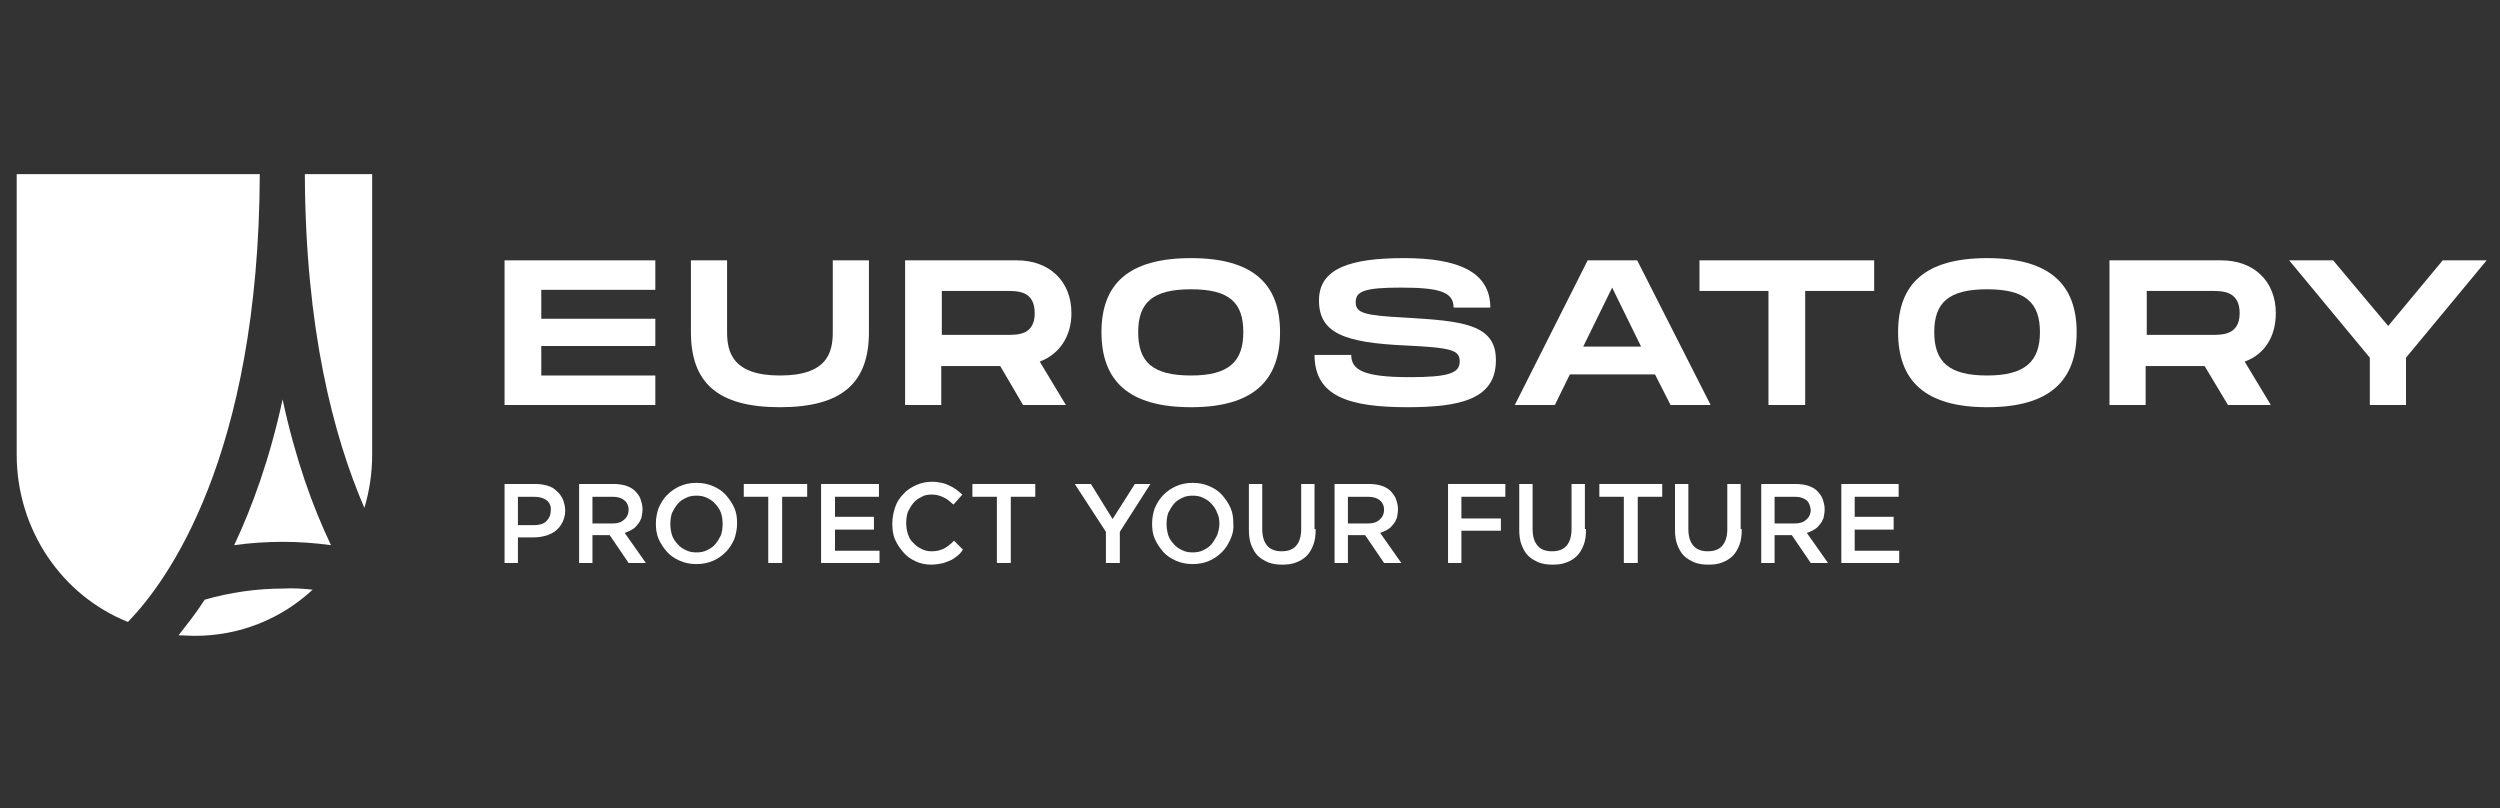 <?xml version="1.0" encoding="utf-8"?>
<!-- Generator: Adobe Illustrator 26.5.0, SVG Export Plug-In . SVG Version: 6.00 Build 0)  -->
<svg version="1.1" id="Calque_2" xmlns="http://www.w3.org/2000/svg" xmlns:xlink="http://www.w3.org/1999/xlink" x="0px" y="0px"
	 viewBox="0 0 449.4 145.3" style="enable-background:new 0 0 449.4 145.3;" xml:space="preserve">
<rect x="0" y="0" width="449.4" height="145.3" fill="#333333" stroke="none"/>
<style type="text/css">
	.st0{fill:#FFFFFF;}
</style>
<g>
	<path class="st0" d="M101.1,93.9c-0.3,0.6-0.7,1.1-1.2,1.5c-0.5,0.4-1.1,0.7-1.8,0.9c-0.7,0.2-1.4,0.3-2.2,0.3h-2.8v4.6h-2.4V87
		h5.5c0.8,0,1.5,0.1,2.2,0.3c0.7,0.2,1.2,0.5,1.7,1c0.5,0.4,0.8,0.9,1.1,1.5c0.2,0.6,0.4,1.2,0.4,2
		C101.6,92.6,101.4,93.3,101.1,93.9 M98.2,89.9c-0.5-0.4-1.3-0.6-2.2-0.6h-2.9v5.1H96c0.9,0,1.7-0.2,2.2-0.7
		c0.5-0.5,0.8-1.1,0.8-1.9C99.1,91,98.8,90.3,98.2,89.9"/>
	<path class="st0" d="M113,101.2l-3.4-5h-3.1v5h-2.4V87h6.2c0.8,0,1.5,0.1,2.2,0.3c0.6,0.2,1.2,0.5,1.6,0.9c0.4,0.4,0.8,0.9,1,1.4
		c0.2,0.6,0.4,1.2,0.4,1.9c0,0.6-0.1,1.1-0.2,1.6c-0.2,0.5-0.4,0.9-0.7,1.2c-0.3,0.4-0.6,0.7-1,0.9c-0.4,0.3-0.9,0.4-1.3,0.6
		l3.8,5.4H113z M112.2,89.9c-0.5-0.4-1.2-0.6-2.1-0.6h-3.6v4.8h3.6c0.9,0,1.6-0.2,2.1-0.7c0.5-0.4,0.8-1,0.8-1.8
		C113,90.9,112.7,90.3,112.2,89.9"/>
	<path class="st0" d="M132,96.9c-0.4,0.9-0.9,1.7-1.5,2.3c-0.7,0.7-1.4,1.2-2.3,1.6c-0.9,0.4-1.9,0.6-3,0.6c-1.1,0-2.1-0.2-3-0.6
		c-0.9-0.4-1.7-0.9-2.3-1.6c-0.6-0.7-1.1-1.4-1.5-2.3c-0.4-0.9-0.5-1.8-0.5-2.8c0-1,0.2-2,0.5-2.8c0.4-0.9,0.9-1.7,1.5-2.3
		c0.7-0.7,1.4-1.2,2.3-1.6c0.9-0.4,1.9-0.6,3-0.6c1.1,0,2.1,0.2,3,0.6c0.9,0.4,1.7,0.9,2.3,1.6c0.6,0.7,1.1,1.4,1.5,2.3
		c0.4,0.9,0.5,1.8,0.5,2.8C132.5,95.1,132.3,96,132,96.9 M129.6,92.2c-0.2-0.6-0.6-1.2-1-1.6c-0.4-0.5-0.9-0.8-1.5-1.1
		c-0.6-0.3-1.2-0.4-1.9-0.4c-0.7,0-1.3,0.1-1.9,0.4c-0.6,0.3-1.1,0.6-1.5,1.1c-0.4,0.5-0.7,1-1,1.6c-0.2,0.6-0.3,1.3-0.3,2
		c0,0.7,0.1,1.3,0.3,2c0.2,0.6,0.6,1.2,1,1.6c0.4,0.5,0.9,0.8,1.5,1.1c0.6,0.3,1.2,0.4,1.9,0.4c0.7,0,1.3-0.1,1.9-0.4
		c0.6-0.3,1.1-0.6,1.5-1.1c0.4-0.5,0.7-1,1-1.6c0.2-0.6,0.3-1.3,0.3-2C129.9,93.4,129.8,92.8,129.6,92.2"/>
	<polygon class="st0" points="140.6,101.2 138.1,101.2 138.1,89.3 133.7,89.3 133.7,87 145.1,87 145.1,89.3 140.6,89.3 	"/>
	<polygon class="st0" points="158,89.3 150.1,89.3 150.1,92.9 157.1,92.9 157.1,95.2 150.1,95.2 150.1,99 158.1,99 158.1,101.2 
		147.6,101.2 147.6,87 158,87 	"/>
	<path class="st0" d="M172,100c-0.4,0.3-0.8,0.6-1.3,0.8c-0.5,0.2-1,0.4-1.5,0.5c-0.5,0.1-1.1,0.2-1.8,0.2c-1,0-2-0.2-2.8-0.6
		c-0.9-0.4-1.6-0.9-2.2-1.6c-0.6-0.7-1.1-1.4-1.5-2.3c-0.4-0.9-0.5-1.9-0.5-2.9c0-1,0.2-2,0.5-2.9c0.3-0.9,0.8-1.7,1.5-2.4
		c0.6-0.7,1.4-1.2,2.3-1.6c0.9-0.4,1.8-0.6,2.9-0.6c0.6,0,1.2,0.1,1.7,0.2c0.5,0.1,1,0.3,1.4,0.5c0.4,0.2,0.8,0.4,1.2,0.7
		c0.4,0.3,0.7,0.6,1.1,0.9l-1.6,1.8c-0.6-0.5-1.1-1-1.8-1.3c-0.6-0.3-1.3-0.5-2.1-0.5c-0.7,0-1.3,0.1-1.8,0.4
		c-0.6,0.3-1.1,0.6-1.5,1.1c-0.4,0.5-0.7,1-1,1.6c-0.2,0.6-0.3,1.3-0.3,2c0,0.7,0.1,1.4,0.3,2c0.2,0.6,0.5,1.2,1,1.6
		c0.4,0.5,0.9,0.8,1.5,1.1c0.6,0.3,1.2,0.4,1.8,0.4c0.9,0,1.6-0.2,2.2-0.5c0.6-0.3,1.2-0.8,1.8-1.4l1.6,1.6
		C172.8,99.3,172.4,99.7,172,100"/>
	<polygon class="st0" points="181.7,101.2 179.2,101.2 179.2,89.3 174.8,89.3 174.8,87 186.1,87 186.1,89.3 181.7,89.3 	"/>
	<polygon class="st0" points="201.3,101.2 198.8,101.2 198.8,95.6 193.2,87 196.1,87 200,93.3 204,87 206.8,87 201.3,95.6 	"/>
	<path class="st0" d="M221.2,96.9c-0.4,0.9-0.9,1.7-1.5,2.3c-0.7,0.7-1.4,1.2-2.3,1.6c-0.9,0.4-1.9,0.6-3,0.6c-1.1,0-2.1-0.2-3-0.6
		c-0.9-0.4-1.7-0.9-2.3-1.6c-0.6-0.7-1.1-1.4-1.5-2.3c-0.4-0.9-0.5-1.8-0.5-2.8c0-1,0.2-2,0.5-2.8c0.4-0.9,0.9-1.7,1.5-2.3
		c0.7-0.7,1.4-1.2,2.3-1.6c0.9-0.4,1.9-0.6,3-0.6c1.1,0,2.1,0.2,3,0.6c0.9,0.4,1.7,0.9,2.3,1.6c0.6,0.7,1.1,1.4,1.5,2.3
		c0.4,0.9,0.5,1.8,0.5,2.8C221.8,95.1,221.6,96,221.2,96.9 M218.8,92.2c-0.2-0.6-0.6-1.2-1-1.6c-0.4-0.5-0.9-0.8-1.5-1.1
		c-0.6-0.3-1.2-0.4-1.9-0.4c-0.7,0-1.3,0.1-1.9,0.4c-0.6,0.3-1.1,0.6-1.5,1.1c-0.4,0.5-0.7,1-1,1.6c-0.2,0.6-0.3,1.3-0.3,2
		c0,0.7,0.1,1.3,0.3,2c0.2,0.6,0.6,1.2,1,1.6c0.4,0.5,0.9,0.8,1.5,1.1c0.6,0.3,1.2,0.4,1.9,0.4c0.7,0,1.3-0.1,1.9-0.4
		c0.6-0.3,1.1-0.6,1.5-1.1c0.4-0.5,0.7-1,1-1.6c0.2-0.6,0.4-1.3,0.4-2C219.2,93.4,219.1,92.8,218.8,92.2"/>
	<path class="st0" d="M236.5,95.1c0,1.1-0.1,2-0.4,2.8c-0.3,0.8-0.7,1.5-1.2,2c-0.5,0.5-1.1,0.9-1.9,1.2c-0.7,0.3-1.6,0.4-2.5,0.4
		c-0.9,0-1.7-0.1-2.5-0.4c-0.7-0.3-1.4-0.7-1.9-1.2c-0.5-0.5-0.9-1.2-1.2-2c-0.3-0.8-0.4-1.7-0.4-2.7V87h2.4v8.1
		c0,1.3,0.3,2.3,0.9,3c0.6,0.7,1.5,1,2.6,1c1.1,0,2-0.3,2.6-1c0.6-0.7,0.9-1.7,0.9-3V87h2.4V95.1z"/>
	<path class="st0" d="M248.8,101.2l-3.4-5h-3.1v5h-2.4V87h6.2c0.8,0,1.5,0.1,2.2,0.3c0.6,0.2,1.2,0.5,1.6,0.9c0.4,0.4,0.8,0.9,1,1.4
		c0.2,0.6,0.4,1.2,0.4,1.9c0,0.6-0.1,1.1-0.2,1.6c-0.2,0.5-0.4,0.9-0.7,1.2c-0.3,0.4-0.6,0.7-1,0.9c-0.4,0.3-0.9,0.4-1.3,0.6
		l3.8,5.4H248.8z M248,89.9c-0.5-0.4-1.2-0.6-2.1-0.6h-3.6v4.8h3.6c0.9,0,1.6-0.2,2.1-0.7c0.5-0.4,0.8-1,0.8-1.8
		C248.8,90.9,248.5,90.3,248,89.9"/>
	<polygon class="st0" points="270.6,89.3 262.7,89.3 262.7,93.2 269.8,93.2 269.8,95.4 262.7,95.4 262.7,101.2 260.3,101.2 
		260.3,87 270.6,87 	"/>
	<path class="st0" d="M285.1,95.1c0,1.1-0.1,2-0.4,2.8c-0.3,0.8-0.7,1.5-1.2,2c-0.5,0.5-1.1,0.9-1.9,1.2c-0.7,0.3-1.6,0.4-2.5,0.4
		c-0.9,0-1.7-0.1-2.5-0.4c-0.7-0.3-1.4-0.7-1.9-1.2c-0.5-0.5-0.9-1.2-1.2-2c-0.3-0.8-0.4-1.7-0.4-2.7V87h2.4v8.1
		c0,1.3,0.3,2.3,0.9,3c0.6,0.7,1.5,1,2.6,1c1.1,0,2-0.3,2.6-1c0.6-0.7,0.9-1.7,0.9-3V87h2.4V95.1z"/>
	<polygon class="st0" points="294.4,101.2 291.9,101.2 291.9,89.3 287.5,89.3 287.5,87 298.8,87 298.8,89.3 294.4,89.3 	"/>
	<path class="st0" d="M313.1,95.1c0,1.1-0.1,2-0.4,2.8c-0.3,0.8-0.7,1.5-1.2,2c-0.5,0.5-1.1,0.9-1.9,1.2c-0.7,0.3-1.6,0.4-2.5,0.4
		c-0.9,0-1.7-0.1-2.5-0.4c-0.7-0.3-1.4-0.7-1.9-1.2c-0.5-0.5-0.9-1.2-1.2-2c-0.3-0.8-0.4-1.7-0.4-2.7V87h2.4v8.1
		c0,1.3,0.3,2.3,0.9,3c0.6,0.7,1.5,1,2.6,1c1.1,0,2-0.3,2.6-1c0.6-0.7,0.9-1.7,0.9-3V87h2.4V95.1z"/>
	<path class="st0" d="M325.5,101.2l-3.4-5H319v5h-2.4V87h6.2c0.8,0,1.5,0.1,2.2,0.3c0.6,0.2,1.2,0.5,1.6,0.9c0.4,0.4,0.8,0.9,1,1.4
		c0.2,0.6,0.4,1.2,0.4,1.9c0,0.6-0.1,1.1-0.2,1.6c-0.2,0.5-0.4,0.9-0.7,1.2c-0.3,0.4-0.6,0.7-1,0.9c-0.4,0.3-0.9,0.4-1.3,0.6
		l3.8,5.4H325.5z M324.7,89.9c-0.5-0.4-1.2-0.6-2.1-0.6H319v4.8h3.6c0.9,0,1.6-0.2,2.1-0.7c0.5-0.4,0.8-1,0.8-1.8
		C325.4,90.9,325.2,90.3,324.7,89.9"/>
	<polygon class="st0" points="341.3,89.3 333.4,89.3 333.4,92.9 340.4,92.9 340.4,95.2 333.4,95.2 333.4,99 341.4,99 341.4,101.2 
		331,101.2 331,87 341.3,87 	"/>
	<polygon class="st0" points="117.8,52.1 117.8,46.8 90.7,46.8 90.7,72.8 117.8,72.8 117.8,67.5 97.3,67.5 97.3,62.2 117.8,62.2 
		117.8,57.3 97.3,57.3 97.3,52.1 	"/>
	<path class="st0" d="M149.7,46.8v12.9c0,3.7-1,7.8-9.5,7.8c-8.5,0-9.5-4.2-9.5-7.8V46.8h-6.5v12.9c0,9.1,4.8,13.5,16,13.5
		c11.2,0,16-4.4,16-13.5V46.8H149.7z"/>
	<path class="st0" d="M192.6,56.3c0-5.8-4-9.5-9.8-9.5h-20.1v26h6.5v-7h10.6l4.1,7h7.7l-4.7-7.8C190.4,63.7,192.6,60.5,192.6,56.3
		 M181,60.2h-11.7v-7.9H181c2,0,5,0,5,4C186,60.2,183,60.2,181,60.2"/>
	<path class="st0" d="M214.1,46.4c-11.3,0-16.1,4.7-16.1,13.3c0,8.7,4.8,13.5,16.1,13.5c11.2,0,16-4.8,16-13.5
		C230.1,51.1,225.3,46.4,214.1,46.4 M214.1,67.5c-6.9,0-9.5-2.4-9.5-7.8c0-5.3,2.6-7.7,9.5-7.7c6.9,0,9.4,2.4,9.4,7.7
		C223.5,65,220.9,67.5,214.1,67.5"/>
	<path class="st0" d="M252.7,57.1c-7.5-0.4-9-0.8-9-2.8c0-1.9,1.5-2.6,8-2.6c6.9,0,9.6,0.7,9.6,3.6h6.6c0-6.5-5.9-8.9-15.5-8.9
		c-9.6,0-15.3,1.8-15.3,7.6c0,5.8,4.4,7.6,15.5,8.1c8.3,0.4,9.8,0.8,9.8,2.9c0,2.1-2.1,2.8-9,2.8c-8.3,0-10.5-1.3-10.5-4h-6.6
		c0,7.5,6.3,9.4,16.7,9.4c9.4,0,15.9-1.4,15.9-8.4C269,58.2,262.7,57.7,252.7,57.1"/>
	<path class="st0" d="M294.3,46.8h-8.9l-13.1,26h7.2l2.7-5.5h15.3l2.8,5.5h7.2L294.3,46.8z M284.6,62.3l5.2-10.6l5.2,10.6H284.6z"/>
	<polygon class="st0" points="305.5,46.8 305.5,52.3 317.9,52.3 317.9,72.8 324.5,72.8 324.5,52.3 336.9,52.3 336.9,46.8 	"/>
	<path class="st0" d="M357.2,46.4c-11.2,0-16,4.7-16,13.3c0,8.7,4.8,13.5,16,13.5c11.3,0,16.1-4.8,16.1-13.5
		C373.3,51.1,368.4,46.4,357.2,46.4 M357.2,67.5c-6.8,0-9.5-2.4-9.5-7.8c0-5.3,2.6-7.7,9.5-7.7c6.9,0,9.5,2.4,9.5,7.7
		C366.7,65,364,67.5,357.2,67.5"/>
	<path class="st0" d="M409.1,56.3c0-5.8-4-9.5-9.8-9.5h-20.1v26h6.5v-7h10.6l4.2,7h7.7l-4.7-7.8C407.1,63.7,409.1,60.5,409.1,56.3
		 M397.6,60.2h-11.7v-7.9h11.7c1.9,0,5,0,5,4C402.6,60.2,399.5,60.2,397.6,60.2"/>
	<polygon class="st0" points="439.1,46.8 429.3,58.6 419.4,46.8 411.5,46.8 426,64.3 426,72.8 432.5,72.8 432.5,64.3 447,46.8 	"/>
	<path class="st0" d="M46.7,31.3C46.5,82.2,30,104.6,23,111.8C11.2,107.1,3,95.3,3,81.7V31.3H46.7z"/>
	<path class="st0" d="M56.2,106c-5.6,5.2-13,8.3-21.2,8.3c-1,0-2-0.1-2.9-0.1c1.4-1.8,3.1-3.9,4.7-6.4c4.5-1.3,9.3-2,14.1-2
		C52.6,105.7,54.4,105.8,56.2,106"/>
	<path class="st0" d="M59.5,98c-2.9-0.4-5.8-0.6-8.7-0.6c-2.9,0-5.9,0.2-8.7,0.6c3.2-6.8,6.4-15.5,8.7-26.2
		C53.1,82.5,56.2,91.1,59.5,98"/>
	<path class="st0" d="M66.9,31.3v50.4c0,3.4-0.5,6.6-1.4,9.6c-5.6-13-10.6-32.2-10.7-60H66.9z"/>
</g>
</svg>
